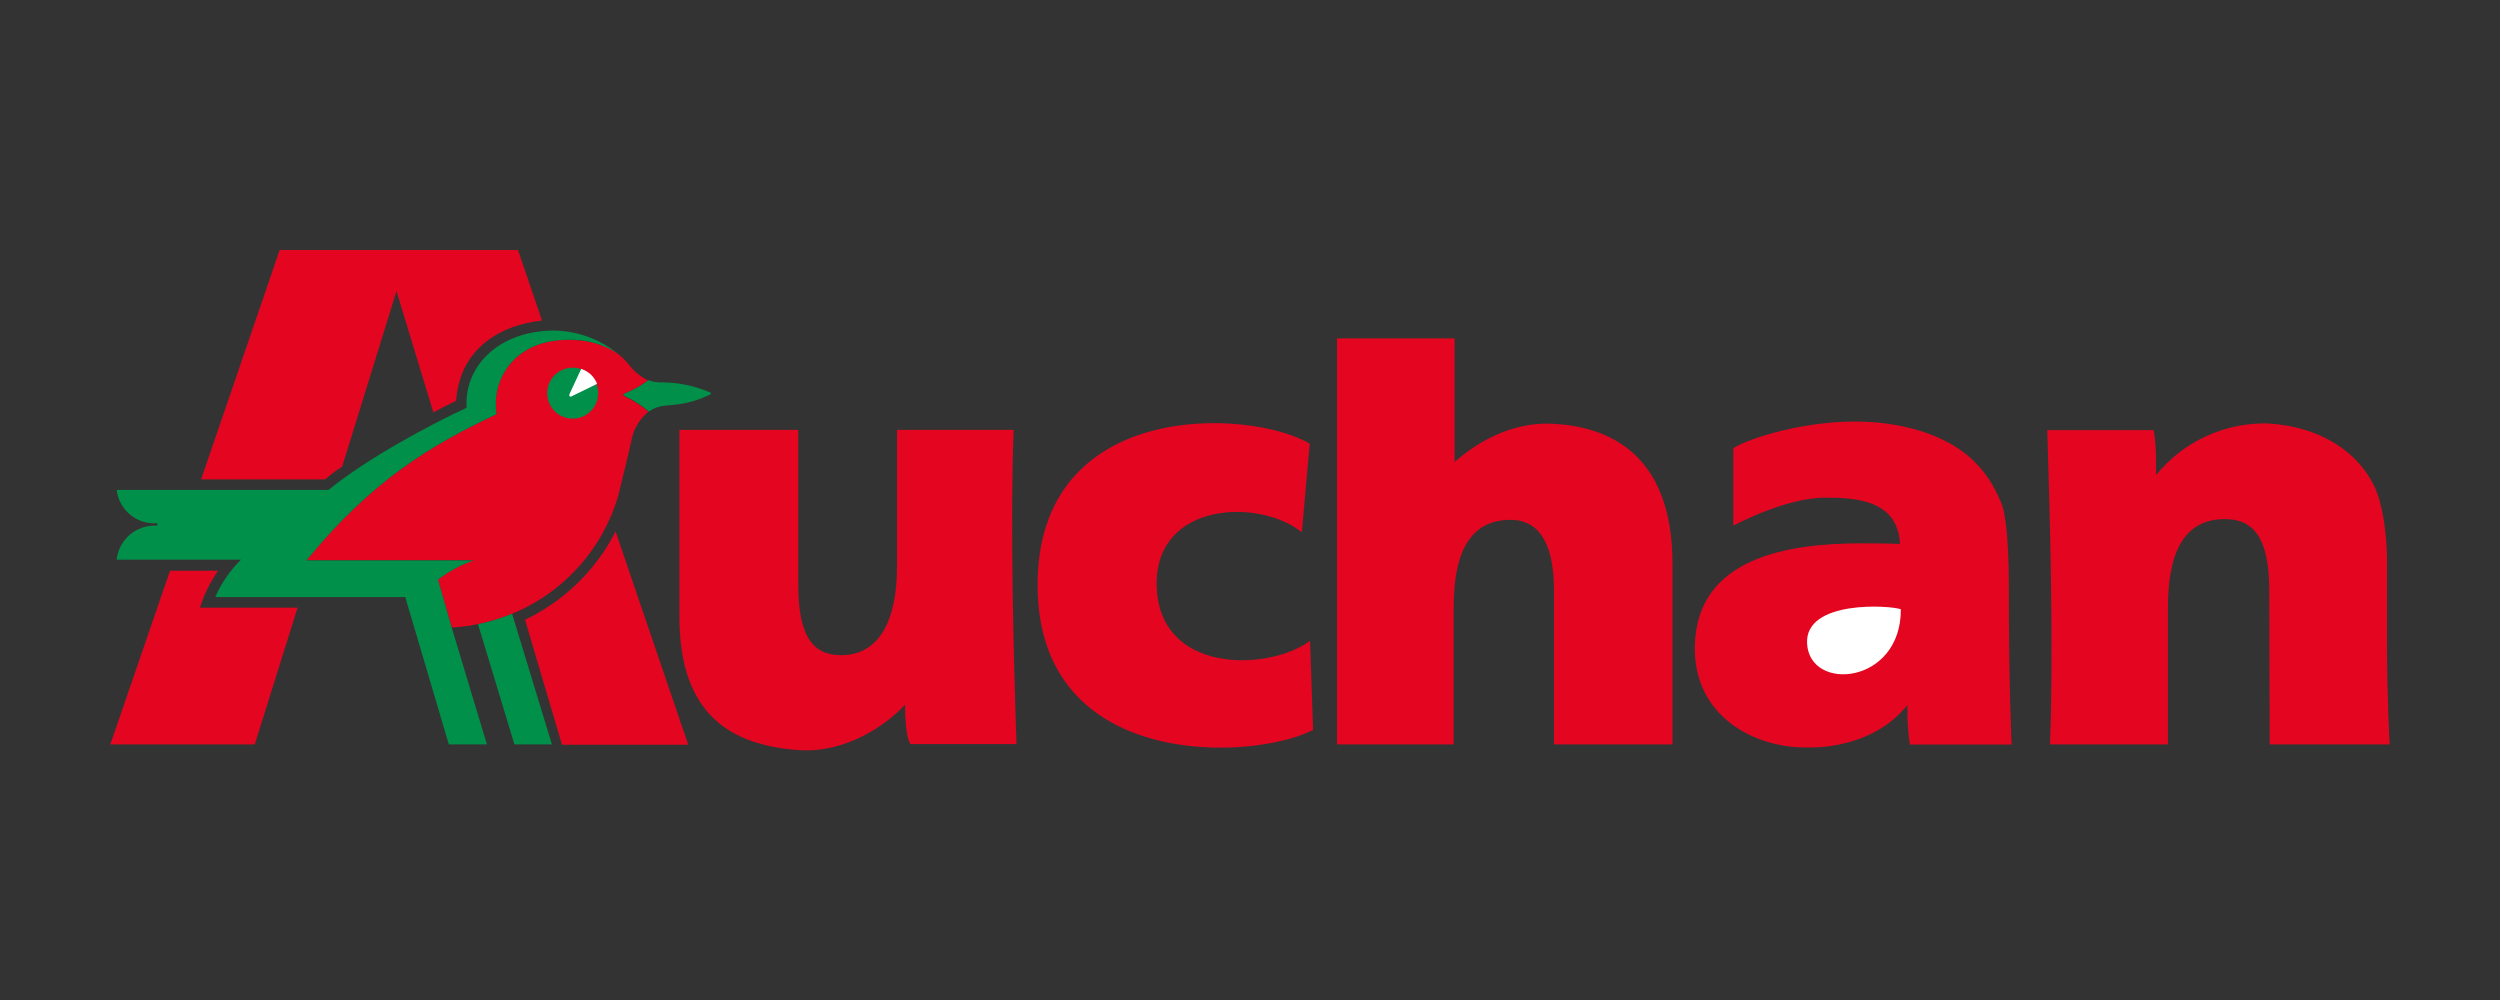<?xml version="1.0" encoding="UTF-8"?> <svg xmlns="http://www.w3.org/2000/svg" width="200" height="80" viewBox="0 0 200 80" fill="none"><rect x="0" y="0" width="200" height="80" fill="#333333" stroke="none"/><path fill-rule="evenodd" clip-rule="evenodd" d="M50.054 31.447C50.69 31.187 51.291 30.846 51.84 30.433C51.38 30.204 50.963 29.898 50.607 29.526C50.18 29.107 49.207 27.186 45.447 27.186C41.387 27.186 39.667 29.993 39.667 32.213C39.653 32.521 39.671 32.829 39.72 33.133C34.467 35.613 29.754 38.426 24.514 44.82H37.887C36.861 45.175 35.899 45.695 35.04 46.36L36.14 50.206C37.916 50.1 39.658 49.681 41.287 48.967C43.232 48.111 44.967 46.844 46.374 45.252C47.781 43.66 48.825 41.782 49.434 39.746C49.607 39.08 50.407 35.78 50.507 35.28C50.66 34.357 51.149 33.523 51.88 32.94C51.327 32.461 50.713 32.057 50.054 31.74C49.774 31.64 49.774 31.553 50.054 31.447Z" fill="#E40520"></path><path fill-rule="evenodd" clip-rule="evenodd" d="M45.853 29.413C45.448 29.405 45.05 29.519 44.709 29.738C44.368 29.958 44.1 30.274 43.94 30.646C43.779 31.019 43.734 31.43 43.808 31.829C43.883 32.227 44.075 32.595 44.359 32.884C44.643 33.173 45.007 33.37 45.405 33.452C45.802 33.533 46.214 33.494 46.589 33.34C46.964 33.186 47.285 32.923 47.51 32.586C47.735 32.249 47.855 31.852 47.853 31.447C47.852 30.914 47.642 30.403 47.268 30.023C46.894 29.642 46.386 29.424 45.853 29.413Z" fill="#00904A"></path><path fill-rule="evenodd" clip-rule="evenodd" d="M41.44 20H22.374L16.087 38.353H26C26.32 38.1 26.78 37.687 27.374 37.327L31.72 23.287L34.667 32.987C35.047 32.78 36.034 32.273 36.494 32.06C36.734 28.227 39.594 26.06 43.36 25.64L41.44 20Z" fill="#E40520"></path><path fill-rule="evenodd" clip-rule="evenodd" d="M13.601 45.66L8.827 59.553H20.381L23.807 48.614H16C16.325 47.559 16.813 46.562 17.447 45.66H13.601Z" fill="#E40520"></path><path fill-rule="evenodd" clip-rule="evenodd" d="M38.24 49.933L41.154 59.553H44.154L40.967 49.1C40.087 49.464 39.174 49.743 38.24 49.933Z" fill="#00904A"></path><path fill-rule="evenodd" clip-rule="evenodd" d="M49.247 42.52C47.675 45.607 45.127 48.089 42 49.58L44.96 59.58H55.06L49.247 42.52Z" fill="#E40520"></path><path fill-rule="evenodd" clip-rule="evenodd" d="M56.667 31.333C55.518 30.858 54.29 30.607 53.047 30.593C52.646 30.614 52.245 30.555 51.867 30.42C51.317 30.833 50.717 31.174 50.08 31.433C49.8 31.54 49.8 31.627 50.08 31.727C50.739 32.044 51.354 32.447 51.907 32.927C53.093 32.06 54.093 32.813 56.667 31.627C56.947 31.527 56.947 31.44 56.667 31.333Z" fill="#00904A"></path><path fill-rule="evenodd" clip-rule="evenodd" d="M12.5 41.846C12.526 41.846 12.552 41.857 12.57 41.876C12.589 41.894 12.6 41.92 12.6 41.946C12.6 41.975 12.588 42.002 12.568 42.022C12.548 42.042 12.521 42.053 12.493 42.053C11.719 42.02 10.962 42.282 10.375 42.788C9.788 43.293 9.415 44.003 9.333 44.773H19.28C18.408 45.63 17.709 46.646 17.22 47.766H32.42L35.906 59.553H38.953L36.14 50.22L35.04 46.373C35.899 45.709 36.86 45.188 37.886 44.833H24.513C29.753 38.426 34.466 35.613 39.72 33.133C39.671 32.829 39.653 32.521 39.666 32.213C39.666 29.993 41.386 27.186 45.446 27.186C46.837 27.129 48.211 27.504 49.38 28.26C47.949 27.114 46.179 26.476 44.346 26.446C39.833 26.446 37.1 29.38 37.333 32.62C34.453 33.953 29.446 36.62 26.28 39.193H9.333C9.422 39.952 9.795 40.65 10.378 41.145C10.96 41.64 11.709 41.895 12.473 41.86L12.5 41.846Z" fill="#00904A"></path><path fill-rule="evenodd" clip-rule="evenodd" d="M45.767 31.687L47.767 30.707C47.659 30.425 47.488 30.171 47.267 29.964C47.047 29.757 46.782 29.603 46.493 29.514L45.58 31.48C45.487 31.694 45.58 31.787 45.787 31.687H45.767Z" fill="white"></path><path fill-rule="evenodd" clip-rule="evenodd" d="M190.96 51.407C190.96 55.867 191.174 59.553 191.174 59.553H181.574L181.54 47.22C181.54 43.033 180.287 41.527 177.987 41.527C174.98 41.527 173.434 43.8 173.434 48.593V59.553H164C164.294 52.22 164 41.2 163.78 34.413H172.3C172.436 35.295 172.498 36.187 172.487 37.08V38C173.554 36.689 174.905 35.636 176.437 34.921C177.969 34.207 179.643 33.848 181.334 33.873C185.547 34.08 188.594 36.107 189.934 38.88C190.687 40.453 190.914 42.833 190.96 44.6V51.407Z" fill="#E40520"></path><path fill-rule="evenodd" clip-rule="evenodd" d="M72.407 56.367C70.94 57.987 67.64 60.287 63.86 60.007C58.527 59.613 54.353 57.233 54.353 49.34V34.387H63.86V46.72C63.86 50.907 65.007 52.413 67.3 52.413C70.314 52.413 71.76 49.667 71.76 45.347V34.387H81.094C80.8 41.72 81.094 52.74 81.32 59.527H72.834C72.36 58.753 72.407 56.34 72.407 56.34V56.367Z" fill="#E40520"></path><path fill-rule="evenodd" clip-rule="evenodd" d="M152.6 56.393C152.571 57.452 152.633 58.512 152.786 59.56H160.933C160.933 59.56 160.706 55.26 160.706 46.893C160.706 46.773 160.746 41.627 160.073 40.16C159.4 38.693 158 35.26 152 34.066C146 32.873 139.626 35.16 138.666 35.86V42.053C138.666 42.053 142.793 39.813 146 39.813C148.42 39.813 151.82 39.973 152 43.513C152 43.513 150.74 43.467 148.92 43.467C143.053 43.467 135.706 44.587 135.586 51.727C135.486 57.313 140.406 59.913 144.72 59.793C144.72 59.793 149.68 60.053 152.606 56.393H152.6Z" fill="#E40520"></path><path fill-rule="evenodd" clip-rule="evenodd" d="M144.567 51.487C144.373 47.967 151.233 48.427 152.066 48.74C152.106 54.74 144.78 55.407 144.567 51.487Z" fill="white"></path><path fill-rule="evenodd" clip-rule="evenodd" d="M124.32 47.24C124.32 43.047 122.84 41.587 120.853 41.587C117.84 41.587 116.293 43.813 116.293 48.613V59.553H106.96V27.073H116.367V36.96C117.94 35.567 120.767 33.727 124.207 33.9C128.413 34.107 133.8 36.053 133.8 45.12V59.553H124.32V47.24Z" fill="#E40520"></path><path fill-rule="evenodd" clip-rule="evenodd" d="M104.147 42.581C100.754 39.854 92.534 40.134 92.534 46.667C92.534 53.947 101.44 53.747 104.807 51.267L105.047 58.394C100.267 60.874 83.007 61.727 83.007 46.8C83.007 31.874 100 32.667 104.78 35.494L104.147 42.581Z" fill="#E40520"></path></svg> 
